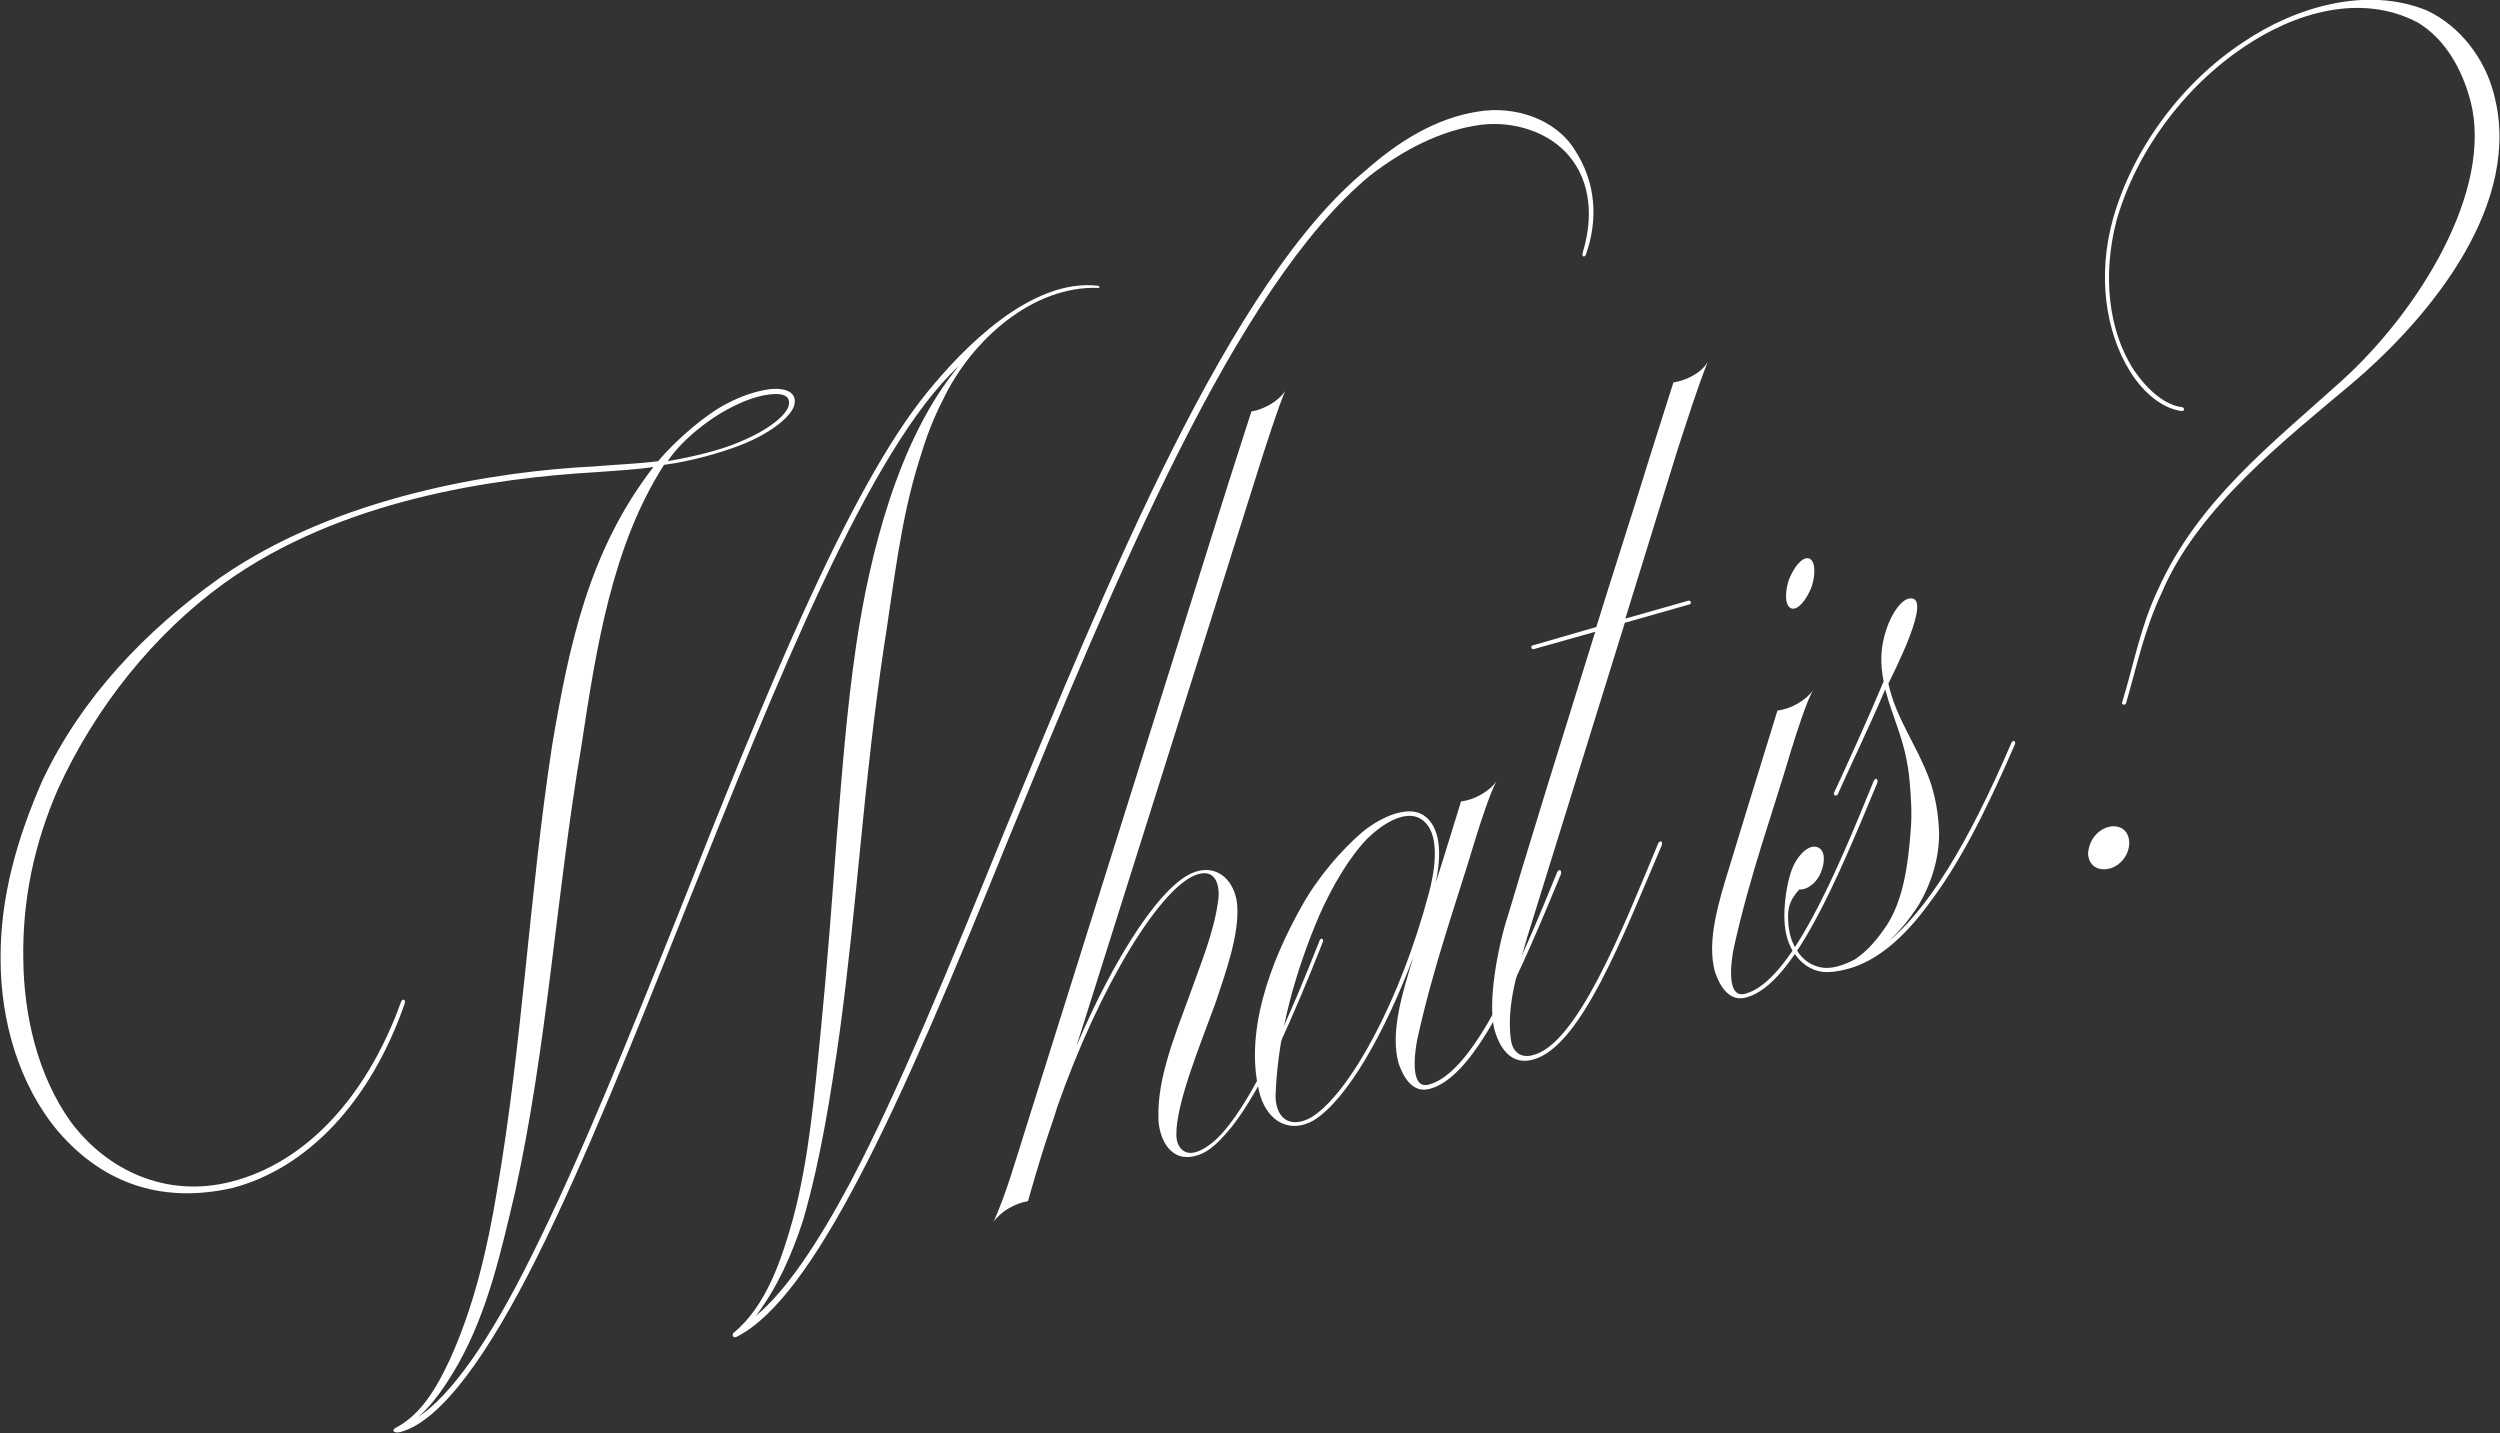 <?xml version="1.0" encoding="UTF-8"?>
<!-- Generator: Adobe Illustrator 24.2.1, SVG Export Plug-In . SVG Version: 6.00 Build 0)  -->
<svg xmlns="http://www.w3.org/2000/svg" xmlns:xlink="http://www.w3.org/1999/xlink" version="1.1" id="レイヤー_1" x="0px" y="0px" viewBox="0 0 473.3 271.3" style="enable-background:new 0 0 473.3 271.3;" xml:space="preserve">
<rect x="0" y="0" width="473.3" height="271.3" fill="#333333" stroke="none"/>
<style type="text/css">
	.st0{enable-background:new    ;}
	.st1{fill:#FFFFFF;}
</style>
<g id="グループ_240" transform="translate(-407.488 -652.994)">
	<g class="st0">
		<path class="st1" d="M707.8,701c-0.2,0.8-0.9,0.7-0.7-0.1c2.1-6.8,1.5-13.4-2.4-18.2c-3.9-4.8-10.7-6.8-16.7-6.1    c-7.8,1-15,4.9-21.1,9.6c-25.6,21.1-48.4,76.8-68.6,125.9c-9.9,24.4-19.3,47-28.3,64.1c-8.1,15.4-15.7,26.2-23.1,29.9    c-0.7,0.3-0.9-0.5-0.5-0.8c6.2-5.1,9.1-14,11.2-21.5c3.1-11.6,4.1-23.8,5.3-35.9c1.2-12.2,2.1-24.3,3-36.4    c1-12.3,1.9-24.3,3.7-36.5c2.5-16.8,7.9-38.9,19.4-52.7c-16.9,15.6-34.5,59.8-51.8,103c-9.6,24.1-19.1,47.8-28.1,65.8    c-9,18-18,30.9-25.8,33c-1.2,0.3-1.8-0.3-0.9-0.8c4.9-2.5,7.9-7.9,10.2-12.8c4.6-10.1,7.2-21.2,9-32.2c4.8-27.9,6.1-56,10.4-84.1    c3.2-18.9,6.9-36.9,19.2-52.8c-3.3,0.5-7,0.7-11.1,1c-18.6,1.1-48,5-70.3,21.1c-13.2,9.6-24.2,23.3-31.3,38.8    c-4.5,10.3-6.8,21-6.6,32.3c0.1,10.6,2.7,22,9,30.8c6.8,9.1,18,14.5,30.4,11.3c13.8-3.5,25.5-15.7,32.1-34    c0.3-0.7,0.9-0.6,0.7,0.3c-6.5,18.7-18.5,31.2-32.6,34.9c-12.8,2.9-24.1-0.4-33-10.7c-7.5-8.9-10.9-21.1-10.9-32.6    c-0.1-11.8,3.2-23.1,7.9-33.8c7.4-15.7,19.5-28.4,33.6-38.4c22.4-15.6,52.4-20.2,70.9-21.1c4.6-0.4,8.4-0.5,12.1-1    c3.4-4.1,9.3-9.1,13.2-11c2.7-1.4,5-2.1,7.1-2.5c3.3-0.6,6.3,0.2,5.4,3.1c-0.6,1.7-3.6,4.8-10.2,7.4c-3.4,1.3-9,3-14.4,3.7    c-9.8,15.3-12.8,34.4-15.7,53.6c-4.7,27.7-6.4,56.5-12.5,84.1c-2.6,11-5.1,22.4-10.7,32.4c-2.1,3.7-4.8,7.8-7.7,10.2    c6.2-4.1,13.4-14.1,21.6-30.7c9.1-18.2,18.4-41.3,28.2-65.8c15.3-38.7,31.6-79.1,46.6-97.5c6.8-8.4,19.7-21.7,32.4-20.2    c0.3,0.1,0.3,0.4,0.1,0.4c-12.3-0.5-24.1,9.7-29.6,21.4c-1.9,3.7-3.2,7.3-4.4,11.3c-3.6,11.5-4.8,23.5-6.7,35.5    c-1.8,12.1-3.1,24-4.3,36.2c-1.2,12.2-2.4,24.3-4,36.2c-1.7,12-3.6,24.3-7,36c-2.1,6.4-4.8,12.6-8.9,18    c5.7-4.7,11.7-13.7,17.9-25.3c9.2-17.5,18.8-41,28.7-65.3c20.3-49.4,43.2-105.2,68.9-126.3c6-5.3,13.2-9.9,21.3-11.1    c6.7-1.1,14.6,1.3,18.3,7.4C709.7,687.7,710,694.6,707.8,701z M547.4,736.7c5.7-2.3,9-5.2,9.4-6.9c0.5-2.2-1.7-2.5-4.5-2    c-2.1,0.4-4.3,1.2-6.9,2.6c-3.5,1.8-8.8,5.8-11.5,9.9C538.6,739.5,544,738.2,547.4,736.7z"></path>
		<path class="st1" d="M657.9,831.4c-5.5,13.9-11.3,27.4-17.2,34.9c-2,2.4-4.1,4.8-6.8,5.5c-4.9,1.4-7.1-3.4-7.1-7.3    c-0.2-7.3,3-15.2,5.9-23.1c2-5.7,4.6-11.8,5.4-17.8c0.4-2.5-0.2-6.2-3.8-5.1c-6.8,1.9-18.6,21-26.7,44.2    c-1.1,3.8-1.7,4.4-5.5,17.7c-2.5,0.4-5.2,2-6.5,3.9c2.4-5.4,4-11.1,5.9-17.1c38.6-122.9,38.6-122.9,38.6-122.9l4.3-13.4    c2.4-0.4,5.2-2,6.4-3.9c-1.3,3-3.8,10.8-5,14.6L611.3,851c7.1-16.7,16.5-31.6,23-33.1c3.9-1,6.9,1.9,7.4,6.2    c0.5,5.6-2.1,12.8-4.1,18.8c-2.8,7.7-7.6,19.2-7.4,25.2c0.1,2,1.4,3.7,3.7,3c2.3-0.7,4.6-2.9,6.4-5.3c5.7-7.4,11.5-20.8,17-34.7    C657.5,830.4,658.2,830.7,657.9,831.4z"></path>
		<path class="st1" d="M703,818.5c-7.5,18.1-15.8,38.1-24.7,40.6c-3.3,1-5.1-2.1-6-4.7c-1.7-5.9,0.7-13.5,2.8-20.3    c-5.4,14.3-12.5,27-18.9,31c-4.4,2.5-8.5,0.4-10.1-4.6c-3.3-11.7,1.9-25.4,7.8-35.9c3.1-5.6,7.7-10.8,11.3-13.9    c2.4-2.1,9-6.2,12.5-2.8c1.5,1.4,3.2,4.7,1.6,12.2c0.5-1.5,1-3.1,4.8-15.4c2.4-0.2,5.4-1.9,6.7-3.8c-1.2,2.2-2.9,7.4-4.1,11.3    c-3.6,12-7.8,23.5-10.9,37.6c-0.4,2-1.6,9.7,2.3,8.5c8.5-2.4,16.9-22.3,24.2-40.2C702.6,817.5,703.2,817.6,703,818.5z     M655.8,864.5c7.3-4.6,16.8-22.1,22.2-42.4c1.8-6.8,1.4-11.5-0.8-13.5c-3.1-3-8.1,0.5-10.8,3.1c-3.4,3.5-6.6,8.9-9.1,14.5    c-4.4,10.3-7.8,21.9-8.3,33.6C648.7,864.3,651.4,867,655.8,864.5z"></path>
		<path class="st1" d="M715.1,770.9l-18.5,59.6c-1.7,6-3.9,12.7-3.1,19.1c0.2,2,1.4,3.8,4,3.2c8.5-1.8,17.2-24,23.9-40.1    c0.3-0.6,0.9-0.6,0.7,0.3c-7.3,17.1-15.3,38.2-24.4,40.6c-3.6,1-6-1.4-7.2-5.4c-1.6-5.6,0.9-16.6,1.9-20c1.9-6,1-4,17.1-55.6    l-11.7,3.3c-0.5,0-0.5-0.6-0.2-0.7l12.1-3.5c2.9-9.4,6.4-20.1,10.5-33.4l4.1-12.9c2.5-0.4,5.3-1.8,6.5-3.9    c-2.1,5.3-3.8,10.8-5.8,16.9l-9.8,31.7l12-3.4c0.5,0,0.5,0.6,0.2,0.7L715.1,770.9z"></path>
		<path class="st1" d="M744,787.5c2.4-0.2,5.4-1.9,6.7-3.8c-1.2,2.2-2.9,7.4-4.1,11.3c-3.5,11.9-7.8,23.5-10.9,37.6    c-0.4,2-1.6,9.7,2.3,8.5c8.5-2.4,16.9-22.3,24.2-40.2c0.3-0.7,0.9-0.6,0.7,0.3c-7.5,18.1-15.8,38.1-24.7,40.6    c-3.3,1-5.1-2.1-6-4.7c-1.7-5.9,0.7-13.5,2.8-20.3C737.2,809.6,739.2,803,744,787.5z M750.5,764c-1,2.6-2.6,4.5-3.8,4.2    c-1.2-0.3-1.4-2.7-0.6-5.3c1-2.6,2.6-4.5,3.8-4.2C751.1,759,751.3,761.4,750.5,764z"></path>
		<path class="st1" d="M789,793.8c-6,13.9-10.9,23.1-16.2,30.1c-5,6.9-10.2,11.1-15.4,12.5c-2.2,0.6-3.5,0.7-4.8,0.6    c-2.3-0.3-4.2-1.6-5.6-3.8c-1.2-1.9-1.7-4.2-1.7-6.9c0-3.1,0.7-7.9,2.2-10.3c1.2-1.9,2.7-3.1,4.1-2.6c1.4,0.5,1.5,2.7,0.6,4.8    c-0.5,1.4-2.2,3.3-4.1,3.2c-0.9,1.1-2,2.3-2.1,4.8c0,2.7,0.4,4.7,1.6,6.6c1.2,2,2.9,3.1,5,3.4c1.5,0.2,3.7-0.3,6.1-1.6    c2.5-1.7,4.3-3.9,6.1-6.6c2.9-4.6,3.9-10.8,4.4-17.5c0.3-3.2,0.1-6.6-0.2-9.8c-0.7-7.4-3.1-11.4-4.6-17.2c-2.6,6.2-7.3,16-9,19.9    c-0.2,0.4-0.9,0.2-0.7-0.3c2.1-4.5,6.7-14.6,9.4-21.1c-0.7-3.5-0.6-6.5,0.5-9.8c1.1-3.3,2.9-5.7,4.4-5.9c4.6-0.7-3.1,14.2-4,16.1    c1.4,6.5,5.1,11.2,7.6,17.7c1.3,3.4,1.9,7.1,2,10.7c0,4.8-1.5,9.5-3.8,13.4c-1.7,2.7-3.8,5.3-6.2,7.4c7.7-6.3,15.2-18.2,23.7-38    C788.6,793,789.1,793.3,789,793.8z"></path>
	</g>
	<g class="st0">
		<path class="st1" d="M810.6,812.5c0,2.3-1.6,4.3-3.6,4.9c-2.2,0.6-4-0.4-4.2-2.7c0.1-2.5,1.7-4.5,3.7-5.1    C808.6,809,810.5,810,810.6,812.5z M852.4,725.9c-12.1,10.2-28.8,23.2-35.6,39.2c-3.3,7-4.7,13.7-6.8,21c-0.2,0.5-1,0.4-0.7-0.3    c2.2-7.2,3.4-14.1,6.7-21.1c7.6-16.9,21.4-27.5,34.8-39.6c14.5-13.1,28.8-36,24.4-53c-1.6-6-4.7-11.6-9.9-14.8    c-10.9-5.8-23.6-1.8-33,4.6c-11.5,7.7-20.4,19.9-24.1,32.8c-2.7,10.3-1.6,20.9,3.3,28.4c2.7,3.9,5.9,6.6,9.2,7    c0.4,0.2,0.4,0.8-0.3,0.7c-3.3-0.5-6.8-3-9.6-7.4c-4.8-7.7-6.2-18.4-3.3-28.9c3.7-13.2,13-25.9,24.8-33.6    c9.8-6.6,23.3-10.6,34.7-5.9c6.3,3,10.9,9.1,12.6,15.7C885.2,691.2,868.1,712.7,852.4,725.9z"></path>
	</g>
</g>
</svg>

